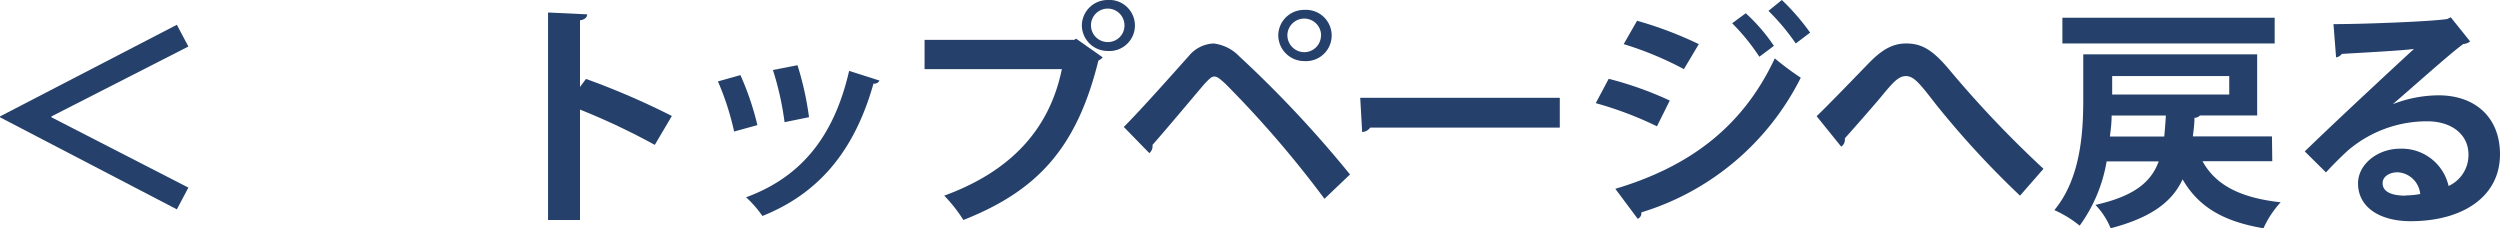 <svg xmlns="http://www.w3.org/2000/svg" viewBox="0 0 230 21"><defs><style>.cls-1{fill:#25406a;}</style></defs><g id="レイヤー_2" data-name="レイヤー 2"><g id="レイヤー_1-2" data-name="レイヤー 1"><path class="cls-1" d="M16.27,2.28l1.06,2L4.73,10.71v.08l12.6,6.47-1.06,2L0,10.79v-.08Z"/><path class="cls-1" d="M60.24,13.33a62.78,62.78,0,0,0-6.88-3.25V20.24H50.42V1.15l3.6.17c0,.26-.2.48-.66.55V8l.55-.74a70.13,70.13,0,0,1,7.9,3.41Z"/><path class="cls-1" d="M68.12,6.91a26,26,0,0,1,1.56,4.6l-2.14.59a25,25,0,0,0-1.49-4.61Zm12.79.5a.51.51,0,0,1-.55.28c-1.8,6.4-5.21,10.18-10.22,12.18a10.08,10.08,0,0,0-1.5-1.72c4.71-1.73,8-5.18,9.48-11.63ZM73.37,6a28.39,28.39,0,0,1,1.06,4.78l-2.25.46a27.48,27.48,0,0,0-1.07-4.8Z"/><path class="cls-1" d="M85.06,3.67H98.81l.2-.11,2.44,1.72a1.44,1.44,0,0,1-.4.3c-2,8.12-5.69,12-12.42,14.66A13.57,13.57,0,0,0,86.87,18c6-2.19,9.67-6,10.82-11.64H85.06ZM101.91,0a2.35,2.35,0,1,1,0,4.69,2.38,2.38,0,0,1-2.38-2.34A2.37,2.37,0,0,1,101.91,0Zm1.54,2.35a1.54,1.54,0,1,0-1.54,1.52A1.52,1.52,0,0,0,103.45,2.39Z"/><path class="cls-1" d="M103.39,11.68c1.6-1.6,4.61-5,6-6.55A3.1,3.1,0,0,1,111.65,4,3.91,3.91,0,0,1,114,5.17a105.11,105.11,0,0,1,10.2,10.88l-2.35,2.24a97.44,97.44,0,0,0-9.13-10.6c-.46-.41-.72-.65-1-.65s-.5.26-.9.67c-.75.87-3.41,4.06-4.79,5.62a.86.86,0,0,1-.29.76ZM120,.91a2.36,2.36,0,1,1,0,4.71,2.39,2.39,0,0,1-2.4-2.36A2.37,2.37,0,0,1,120,.91Zm1.54,2.35a1.55,1.55,0,0,0-3.1,0A1.56,1.56,0,0,0,120,4.8,1.54,1.54,0,0,0,121.53,3.26Z"/><path class="cls-1" d="M125.14,9H143.5v2.74H126.06a1,1,0,0,1-.74.41Z"/><path class="cls-1" d="M148,7.25a32.4,32.4,0,0,1,5.62,2l-1.18,2.37a32.78,32.78,0,0,0-5.63-2.13Zm.61,10.12c6.71-2,11.68-5.6,14.67-12a26.42,26.42,0,0,0,2.39,1.78A24.34,24.34,0,0,1,151,19.54a.55.55,0,0,1-.33.59Zm2-15.46a34.92,34.92,0,0,1,5.68,2.15l-1.37,2.3a30.94,30.94,0,0,0-5.54-2.3Zm10-.69a16.33,16.33,0,0,1,2.59,3l-1.34,1a19.28,19.28,0,0,0-2.5-3.08ZM163.93,0a20.79,20.79,0,0,1,2.6,3l-1.32,1a20.35,20.35,0,0,0-2.51-3Z"/><path class="cls-1" d="M167.13,10.69c1.25-1.2,3.69-3.74,4.77-4.85C173.24,4.45,174.23,4,175.38,4c1.58,0,2.59.76,4.13,2.62A99.63,99.63,0,0,0,188,15.53L185.84,18a83.22,83.22,0,0,1-7.72-8.38C176.7,7.8,176.12,7,175.35,7s-1.32.74-2.57,2.24c-.72.84-2.18,2.51-3.06,3.49a.75.75,0,0,1-.33.76Z"/><path class="cls-1" d="M209.05,14.83h-6.42c1.21,2.2,3.47,3.37,7.19,3.78A9,9,0,0,0,208.24,21c-3.74-.63-6-2-7.44-4.5C199.86,18.52,198,20,194.18,21a6.81,6.81,0,0,0-1.4-2.15c3.56-.8,5.12-2.09,5.82-4h-4.79a14,14,0,0,1-2.48,5.91A10.26,10.26,0,0,0,189,19.33c2.44-2.93,2.66-7.21,2.66-10.19V5h16v5.62h-5.26a.72.72,0,0,1-.51.22c0,.58-.08,1.17-.15,1.71h7.28Zm.22-13.2V4H189.74V1.63Zm-15,9c0,.61-.07,1.26-.16,1.93h5c.06-.6.11-1.23.15-1.93ZM205.09,7H194.32v1.7h10.77Z"/><path class="cls-1" d="M220.15,9.58a11.74,11.74,0,0,1,4.2-.81c3.34,0,5.65,2,5.65,5.43,0,3.89-3.43,6.15-8.22,6.15-2.84,0-4.84-1.28-4.84-3.48,0-1.76,1.8-3.19,3.87-3.19a4.41,4.41,0,0,1,4.46,3.43,3.13,3.13,0,0,0,1.83-2.89c0-1.86-1.56-3.06-3.79-3.06a11.17,11.17,0,0,0-7.32,2.7c-.52.47-1.4,1.34-2,2l-1.95-1.93c1.56-1.54,7.1-6.73,10.05-9.43-1.08.16-4.89.35-6.64.46a.82.82,0,0,1-.53.32l-.24-3.06c2.81,0,9-.24,10.46-.47l.33-.16,1.78,2.22a1.09,1.09,0,0,1-.63.24c-1.15.82-4.69,4-6.49,5.54Zm1.16,8.4a7.83,7.83,0,0,0,1.35-.13,2.21,2.21,0,0,0-2.07-2c-.73,0-1.39.37-1.39,1C219.2,17.89,220.59,18,221.31,18Z"/></g></g></svg>